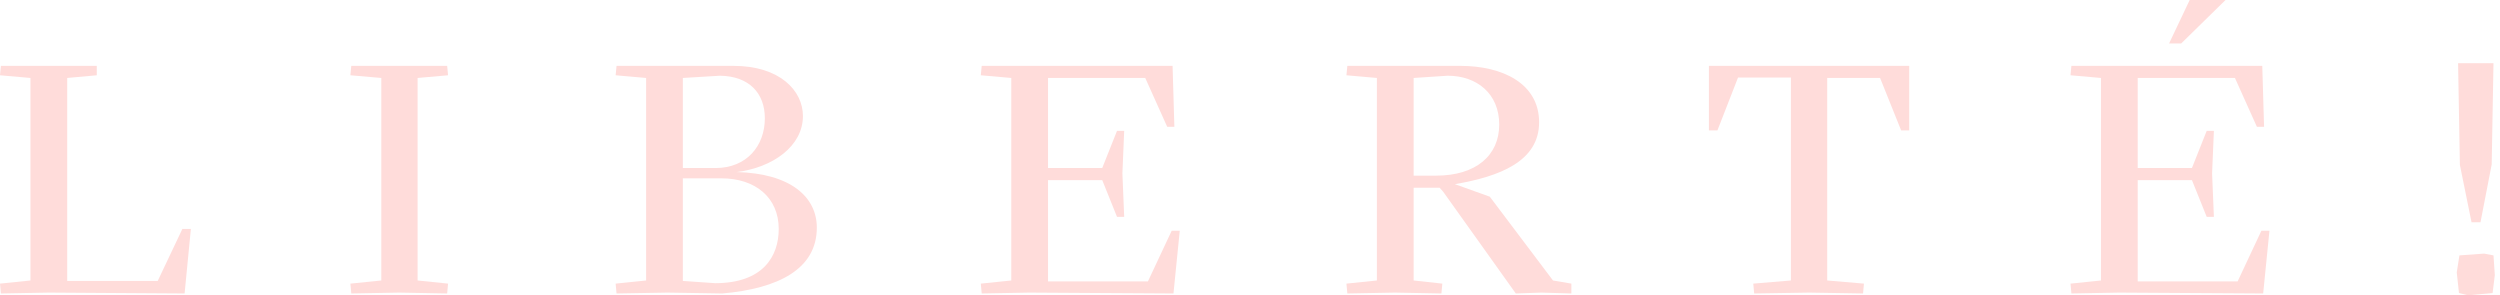 <svg width="254" height="30" viewBox="0 0 254 30" fill="none" xmlns="http://www.w3.org/2000/svg">
<g clip-path="url(#clip0_36_552)">
<path d="M4.962 29.727L0.091 29.818L-0 28.816L3.095 28.497V7.921L-0 7.648L0.091 6.692H4.962H9.833V7.648L6.828 7.921V28.543H16.024L18.528 23.262H19.393L18.755 29.818L4.962 29.727Z" fill="#FFDCDA"/>
<path d="M40.561 29.727L35.69 29.818L35.599 28.816L38.74 28.497V7.921L35.599 7.648L35.69 6.692H40.561H45.432L45.523 7.648L42.428 7.921V28.497L45.523 28.816L45.432 29.818L40.561 29.727Z" fill="#FFDCDA"/>
<path d="M67.829 29.727L62.64 29.818L62.549 28.816L65.644 28.497V7.921L62.549 7.648L62.64 6.692H67.829H74.522C79.21 6.692 81.578 9.196 81.578 11.79C81.578 14.841 78.528 17.026 74.84 17.481C80.349 17.617 82.989 20.03 82.989 23.126C82.989 27.314 79.119 29.317 73.383 29.818L67.829 29.727ZM69.377 7.921V17.071H72.701C75.842 17.071 77.708 14.841 77.708 12.018C77.708 9.469 76.115 7.739 73.156 7.693L69.377 7.921ZM72.655 28.771C77.526 28.771 79.119 26.039 79.119 23.262C79.119 20.076 76.752 18.118 73.292 18.118H69.377V28.543L72.655 28.771Z" fill="#FFDCDA"/>
<path d="M119.134 6.692L119.316 12.883H118.588L116.357 7.921H106.479V17.071H111.987L113.489 13.293H114.218L114.036 17.617L114.218 22.033H113.489L111.987 18.3H106.479V28.589H116.63L119.043 23.444H119.863L119.225 29.818L104.567 29.727L99.741 29.818L99.65 28.816L102.746 28.497V7.921L99.65 7.648L99.741 6.692H104.567H119.134Z" fill="#FFDCDA"/>
<path d="M136.798 28.816L139.893 28.497V7.921L136.798 7.648L136.889 6.692H141.76H148.361C152.64 6.692 156.373 8.467 156.373 12.428C156.373 16.388 152.367 17.936 147.815 18.71L151.365 19.985L157.784 28.497L159.651 28.816V29.818L156.601 29.727L154.006 29.818L146.631 19.484L146.267 19.074H143.626V28.497L146.54 28.816L146.449 29.818L141.714 29.727L136.889 29.818L136.798 28.816ZM143.626 17.845H145.903C149.954 17.845 152.321 15.796 152.321 12.655C152.321 9.514 150.045 7.693 147.086 7.693L143.626 7.921V17.845Z" fill="#FFDCDA"/>
<path d="M189.286 29.818L183.823 29.727L178.224 29.818L178.133 28.816L181.957 28.497V7.875H176.585L174.491 13.247H173.626V6.692H183.777H193.975V13.247H193.155L191.016 7.921H185.644V28.497L189.377 28.816L189.286 29.818Z" fill="#FFDCDA"/>
<path d="M229.847 6.692L230.029 12.883H229.301L227.07 7.921H217.192V17.071H222.7L224.202 13.293H224.931L224.749 17.618L224.931 22.033H224.202L222.7 18.3H217.192V28.589H227.344L229.756 23.445H230.576L229.938 29.818L215.325 29.727L210.454 29.818L210.363 28.816L213.459 28.498V7.921L210.363 7.648L210.454 6.692H215.371H229.847ZM220.378 4.416L222.473 0H226.114L221.608 4.416H220.378Z" fill="#FFDCDA"/>
<path d="M252.382 25.766L253.338 25.948L253.474 27.951L253.247 29.772L250.743 30L249.833 29.772L249.605 27.678L249.878 25.948L252.382 25.766ZM253.156 16.707L252.018 22.579H251.107L249.924 16.752L249.742 6.418H253.338L253.156 16.707Z" fill="#FFDCDA"/>
</g>
<defs>
<clipPath id="clip0_36_552">
<rect width="253.474" height="30" fill="white"/>
</clipPath>
</defs>
</svg>
